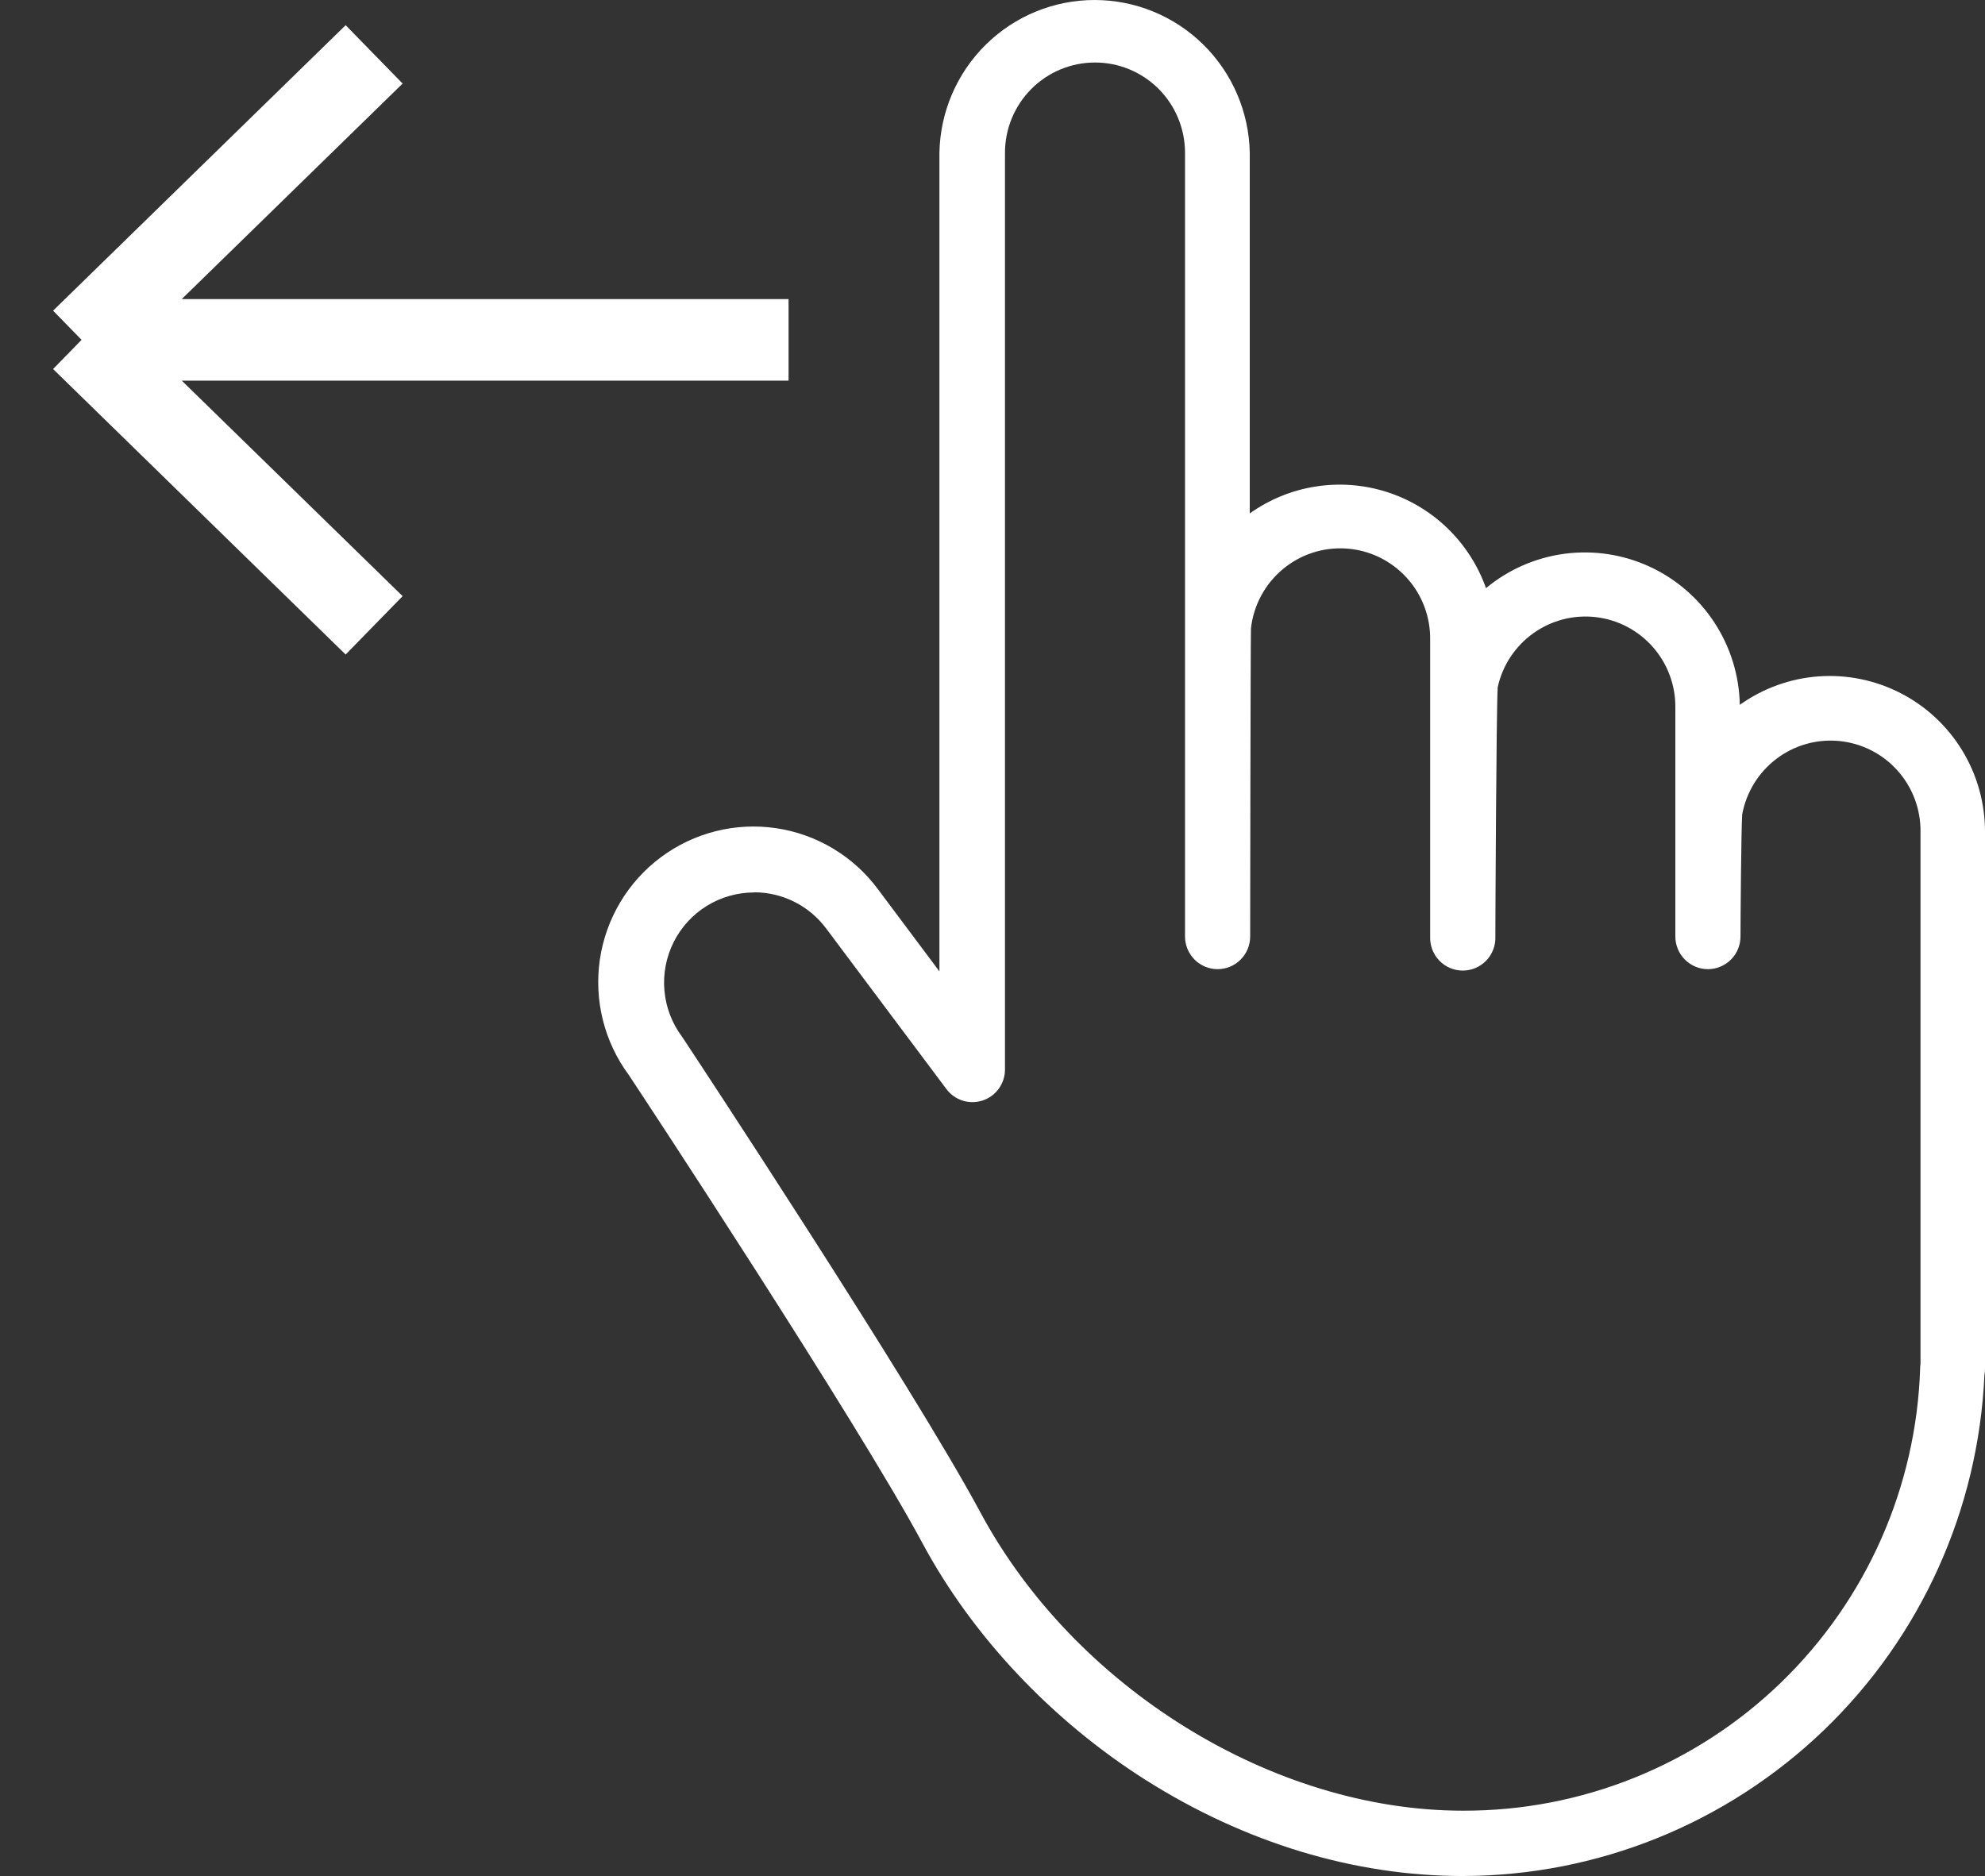 <?xml version="1.0" encoding="UTF-8"?> <svg xmlns="http://www.w3.org/2000/svg" width="73" height="69" viewBox="0 0 73 69" fill="none"><rect x="0" y="0" width="73" height="69" fill="#333333" stroke="none"/> <path d="M13.759 23L3 12.5M3 12.5L13.759 2M3 12.5L29 12.5" stroke="white" stroke-width="3"></path> <path d="M53.788 69C49.807 69 45.776 67.775 42.12 65.46C38.672 63.271 35.763 60.181 33.925 56.76C31.528 52.293 23.555 40.179 23.125 39.539C22.223 38.32 21.84 36.791 22.061 35.288C22.283 33.786 23.09 32.433 24.306 31.528C25.521 30.623 27.046 30.239 28.543 30.461C30.041 30.683 31.39 31.493 32.292 32.712L34.548 35.728V5.619C34.575 4.12 35.189 2.691 36.256 1.64C37.323 0.589 38.759 0 40.254 0C41.75 0 43.185 0.589 44.252 1.64C45.32 2.691 45.933 4.12 45.961 5.619V18.884C46.68 18.371 47.508 18.032 48.38 17.895C49.252 17.757 50.144 17.824 50.986 18.09C51.828 18.357 52.597 18.815 53.233 19.43C53.868 20.044 54.353 20.798 54.649 21.632C55.475 20.946 56.477 20.508 57.54 20.367C58.603 20.227 59.684 20.39 60.659 20.838C61.634 21.286 62.463 22.001 63.051 22.901C63.639 23.801 63.962 24.848 63.983 25.924C64.837 25.314 65.841 24.952 66.886 24.877C67.931 24.803 68.977 25.018 69.908 25.5C70.84 25.981 71.621 26.711 72.166 27.608C72.712 28.506 73 29.537 73 30.588V50.346C73 50.421 72.993 50.495 72.979 50.568C72.758 55.527 70.641 60.21 67.067 63.643C63.492 67.076 58.736 68.995 53.788 69ZM27.73 32.825C27.116 32.825 26.514 32.996 25.992 33.319C25.469 33.643 25.047 34.105 24.772 34.656C24.497 35.207 24.38 35.823 24.435 36.437C24.49 37.05 24.713 37.636 25.081 38.129C25.095 38.148 25.109 38.166 25.12 38.186C25.465 38.705 33.548 50.956 36.051 55.62C39.52 62.083 46.816 66.597 53.793 66.597C58.16 66.614 62.361 64.922 65.502 61.88C68.644 58.838 70.479 54.687 70.616 50.309C70.616 50.266 70.616 50.221 70.628 50.178V30.599C70.639 29.768 70.338 28.963 69.785 28.344C69.233 27.724 68.468 27.336 67.643 27.255C66.818 27.174 65.993 27.407 65.332 27.908C64.67 28.409 64.22 29.14 64.07 29.958C64.035 30.467 64.008 33.859 64.008 34.444C64.008 34.763 63.882 35.069 63.657 35.294C63.433 35.519 63.128 35.646 62.81 35.646C62.493 35.646 62.188 35.519 61.963 35.294C61.739 35.069 61.612 34.763 61.612 34.444V26.037C61.624 25.216 61.331 24.42 60.79 23.803C60.25 23.186 59.5 22.792 58.687 22.698C57.874 22.603 57.055 22.815 56.388 23.292C55.721 23.768 55.255 24.476 55.079 25.278C55.028 26.16 54.993 33.787 54.993 34.446C55 34.608 54.974 34.77 54.916 34.921C54.859 35.073 54.772 35.211 54.66 35.328C54.548 35.445 54.413 35.538 54.265 35.602C54.116 35.665 53.956 35.698 53.794 35.698C53.633 35.698 53.473 35.665 53.324 35.602C53.175 35.538 53.041 35.445 52.929 35.328C52.817 35.211 52.73 35.073 52.672 34.921C52.615 34.77 52.589 34.608 52.595 34.446V23.55C52.612 22.697 52.301 21.87 51.726 21.242C51.151 20.613 50.357 20.231 49.508 20.175C48.66 20.119 47.822 20.392 47.17 20.94C46.517 21.487 46.1 22.265 46.005 23.113C45.988 23.926 45.976 33.949 45.976 34.444C45.976 34.763 45.85 35.069 45.625 35.294C45.401 35.519 45.096 35.646 44.778 35.646C44.461 35.646 44.156 35.519 43.931 35.294C43.707 35.069 43.58 34.763 43.58 34.444V5.619C43.58 4.739 43.231 3.894 42.611 3.271C41.99 2.648 41.148 2.299 40.27 2.299C39.392 2.299 38.55 2.648 37.929 3.271C37.308 3.894 36.959 4.739 36.959 5.619V39.333C36.96 39.585 36.882 39.831 36.735 40.036C36.588 40.242 36.381 40.395 36.142 40.475C35.903 40.555 35.645 40.557 35.405 40.482C35.165 40.406 34.955 40.257 34.804 40.054L30.386 34.154C30.077 33.738 29.676 33.401 29.213 33.169C28.751 32.937 28.241 32.818 27.724 32.819L27.73 32.825Z" fill="white"></path> </svg> 